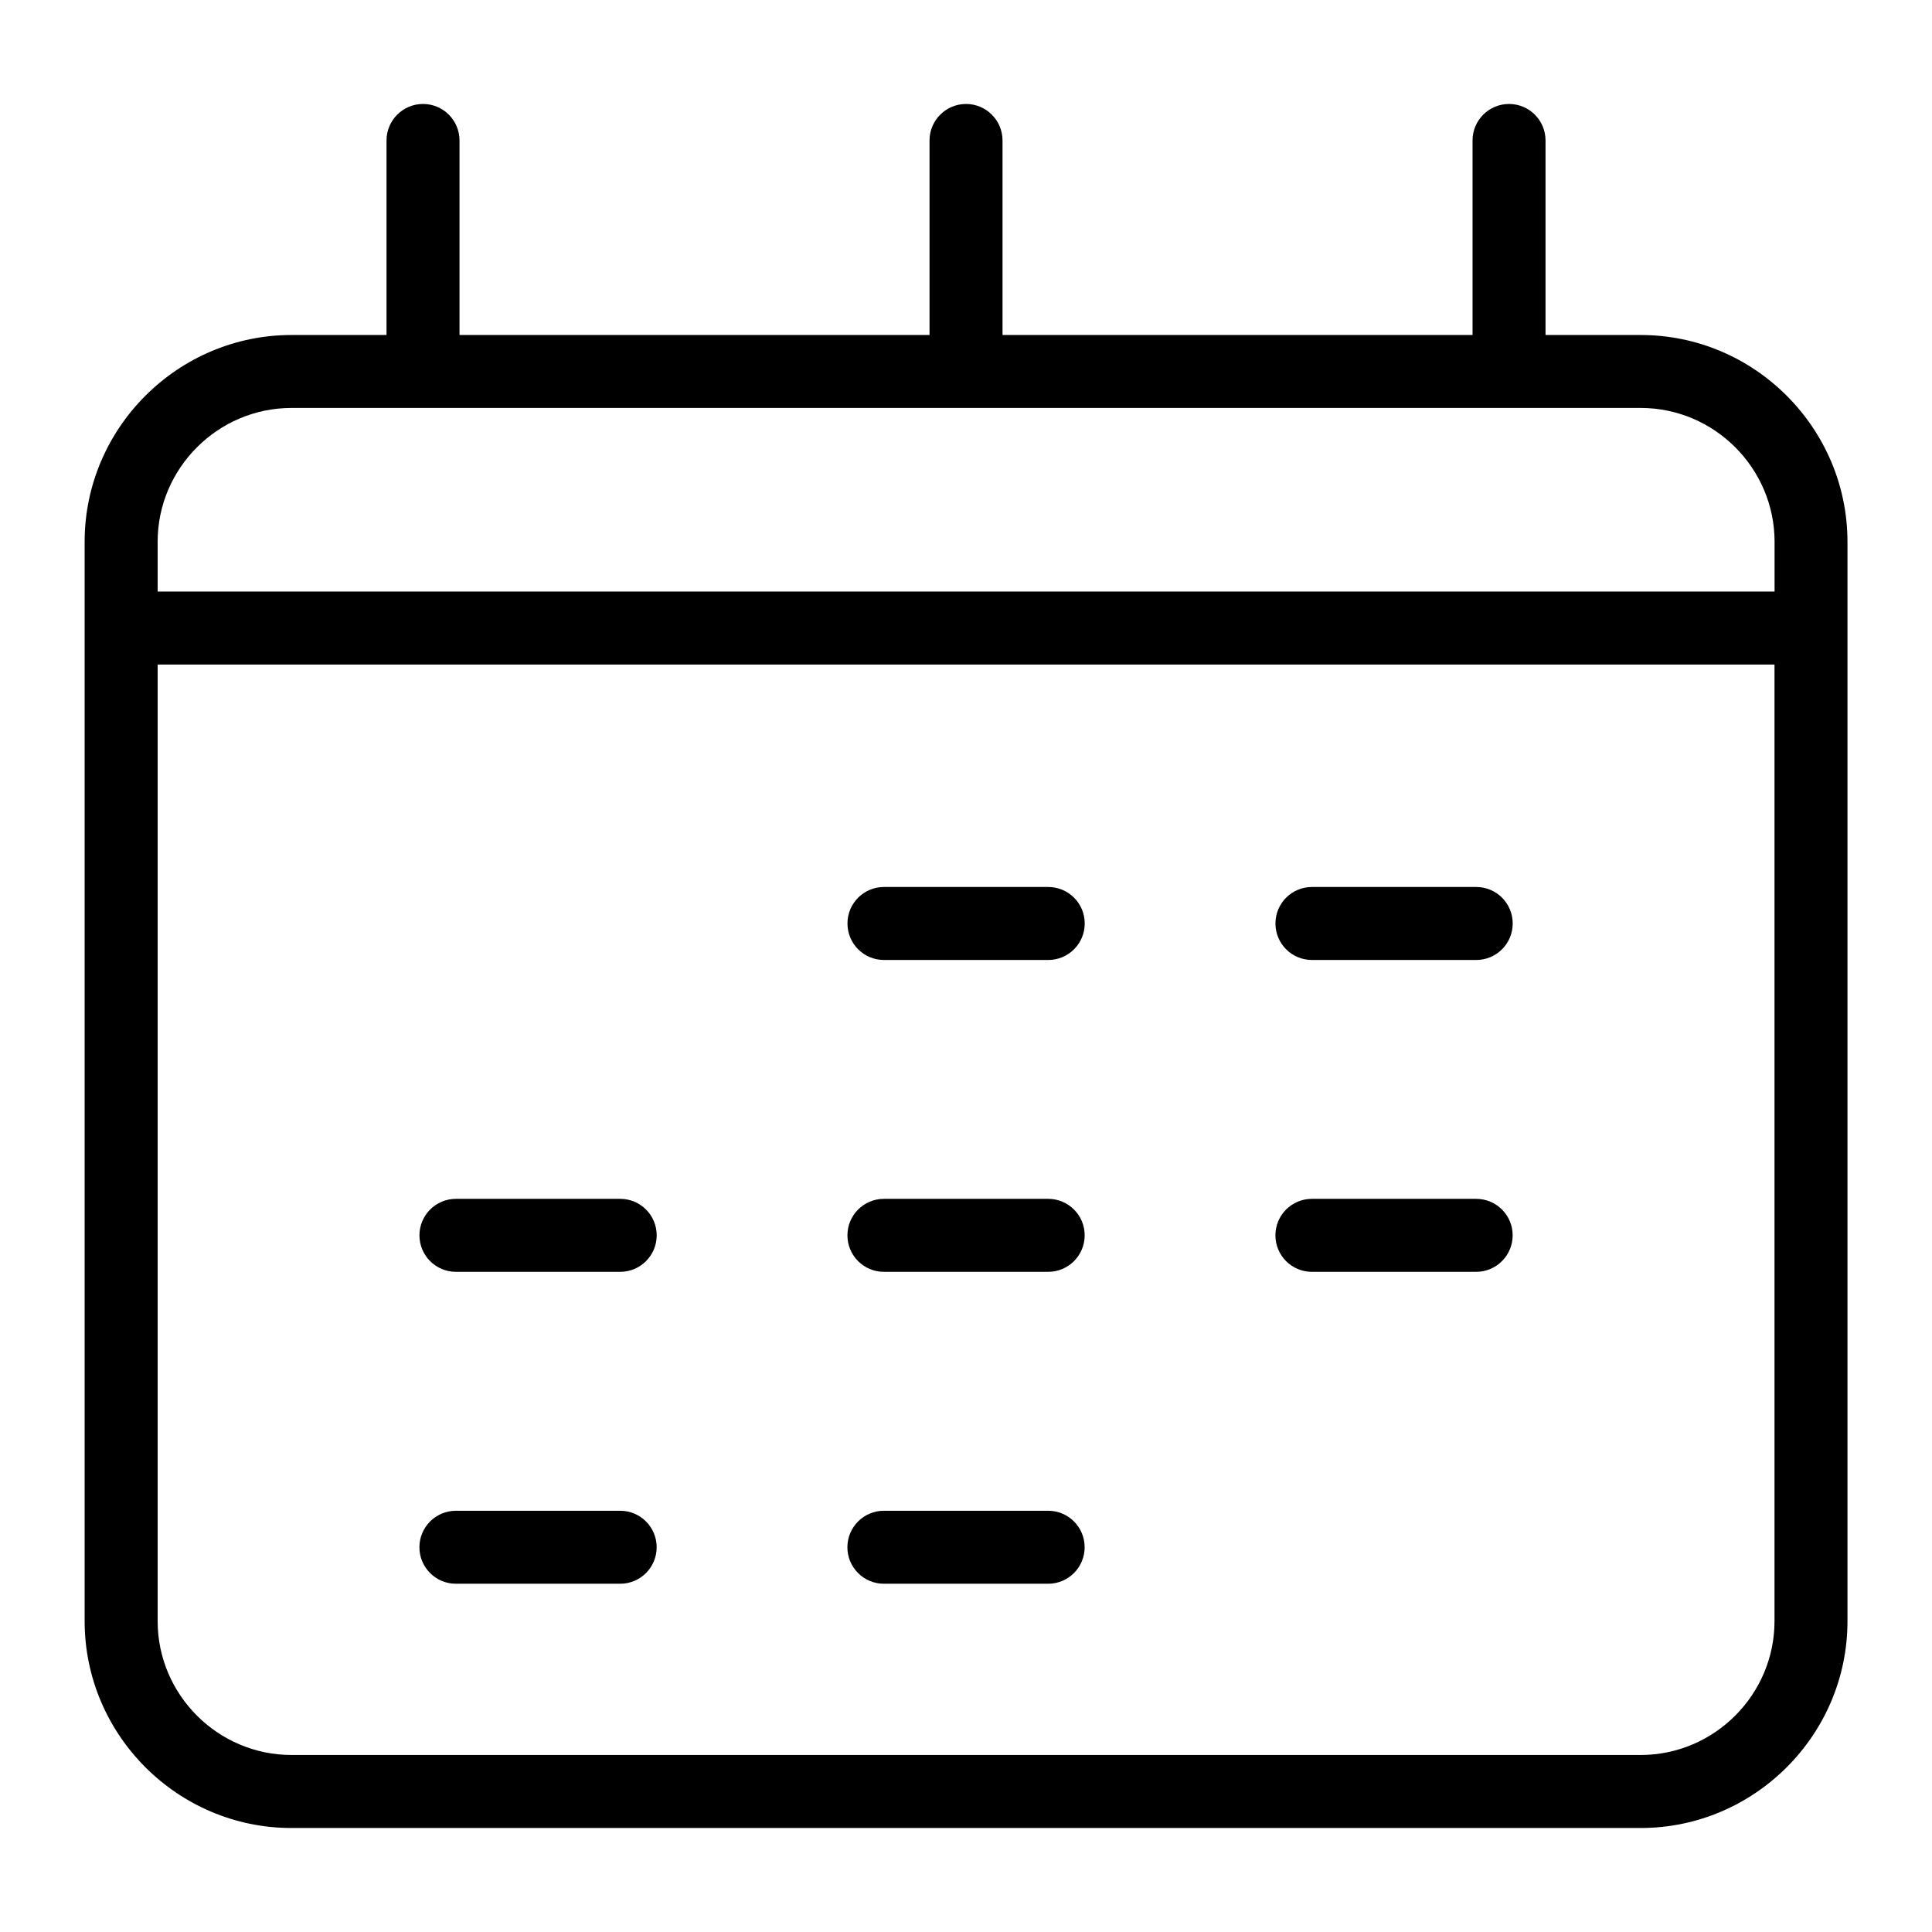 <?xml version="1.0" encoding="UTF-8"?>
<!-- Uploaded to: SVG Find, www.svgrepo.com, Generator: SVG Find Mixer Tools -->
<svg fill="#000000" width="800px" height="800px" version="1.1" viewBox="144 144 512 512" xmlns="http://www.w3.org/2000/svg">
 <path d="m221.22 232.78h25.211v-51.555c0-5.336 4.336-9.672 9.672-9.672 5.352 0 9.672 4.336 9.672 9.672v51.555h124.56v-51.555c0-5.336 4.336-9.672 9.672-9.672 5.352 0 9.672 4.336 9.672 9.672v51.555h124.56v-51.555c0-5.336 4.324-9.672 9.672-9.672 5.352 0 9.672 4.336 9.672 9.672v51.555h25.211c15.086 0 28.777 6.152 38.707 16.098 9.93 9.93 16.098 23.641 16.098 38.707v286.05c0 15.086-6.168 28.777-16.098 38.707-9.93 9.93-23.625 16.098-38.707 16.098h-357.56c-15.086 0-28.777-6.168-38.707-16.098-9.93-9.93-16.098-23.641-16.098-38.707v-286.05c0-15.086 6.168-28.777 16.098-38.707 9.93-9.93 23.641-16.098 38.707-16.098zm157.02 330.93c-5.352 0-9.672-4.336-9.672-9.672 0-5.336 4.336-9.672 9.672-9.672h43.531c5.352 0 9.672 4.336 9.672 9.672 0 5.352-4.336 9.672-9.672 9.672zm-113.42 0c-5.352 0-9.672-4.336-9.672-9.672 0-5.336 4.336-9.672 9.672-9.672h43.531c5.352 0 9.672 4.336 9.672 9.672 0 5.352-4.336 9.672-9.672 9.672zm226.85-82.66c-5.352 0-9.672-4.336-9.672-9.672 0-5.352 4.336-9.672 9.672-9.672h43.531c5.352 0 9.672 4.336 9.672 9.672 0 5.336-4.336 9.672-9.672 9.672zm-113.42 0c-5.352 0-9.672-4.336-9.672-9.672 0-5.352 4.336-9.672 9.672-9.672h43.531c5.352 0 9.672 4.336 9.672 9.672 0 5.336-4.336 9.672-9.672 9.672zm-113.42 0c-5.352 0-9.672-4.336-9.672-9.672 0-5.352 4.336-9.672 9.672-9.672h43.531c5.352 0 9.672 4.336 9.672 9.672 0 5.336-4.336 9.672-9.672 9.672zm226.85-82.645c-5.352 0-9.672-4.336-9.672-9.672 0-5.352 4.336-9.672 9.672-9.672h43.531c5.352 0 9.672 4.324 9.672 9.672 0 5.352-4.336 9.672-9.672 9.672zm-113.42 0c-5.352 0-9.672-4.336-9.672-9.672 0-5.352 4.336-9.672 9.672-9.672h43.531c5.352 0 9.672 4.324 9.672 9.672 0 5.352-4.336 9.672-9.672 9.672zm-192.48-97.641h428.5v-13.195c0-9.734-3.988-18.605-10.43-25.043-6.422-6.422-15.297-10.414-25.031-10.414h-357.58c-9.734 0-18.605 3.988-25.031 10.414-6.438 6.438-10.43 15.297-10.43 25.043v13.195zm428.5 19.348h-428.5v253.52c0 9.734 3.988 18.605 10.43 25.043 6.422 6.422 15.297 10.414 25.031 10.414h357.56c9.734 0 18.605-3.988 25.031-10.414 6.438-6.438 10.43-15.297 10.43-25.043v-253.52z"/>
</svg>